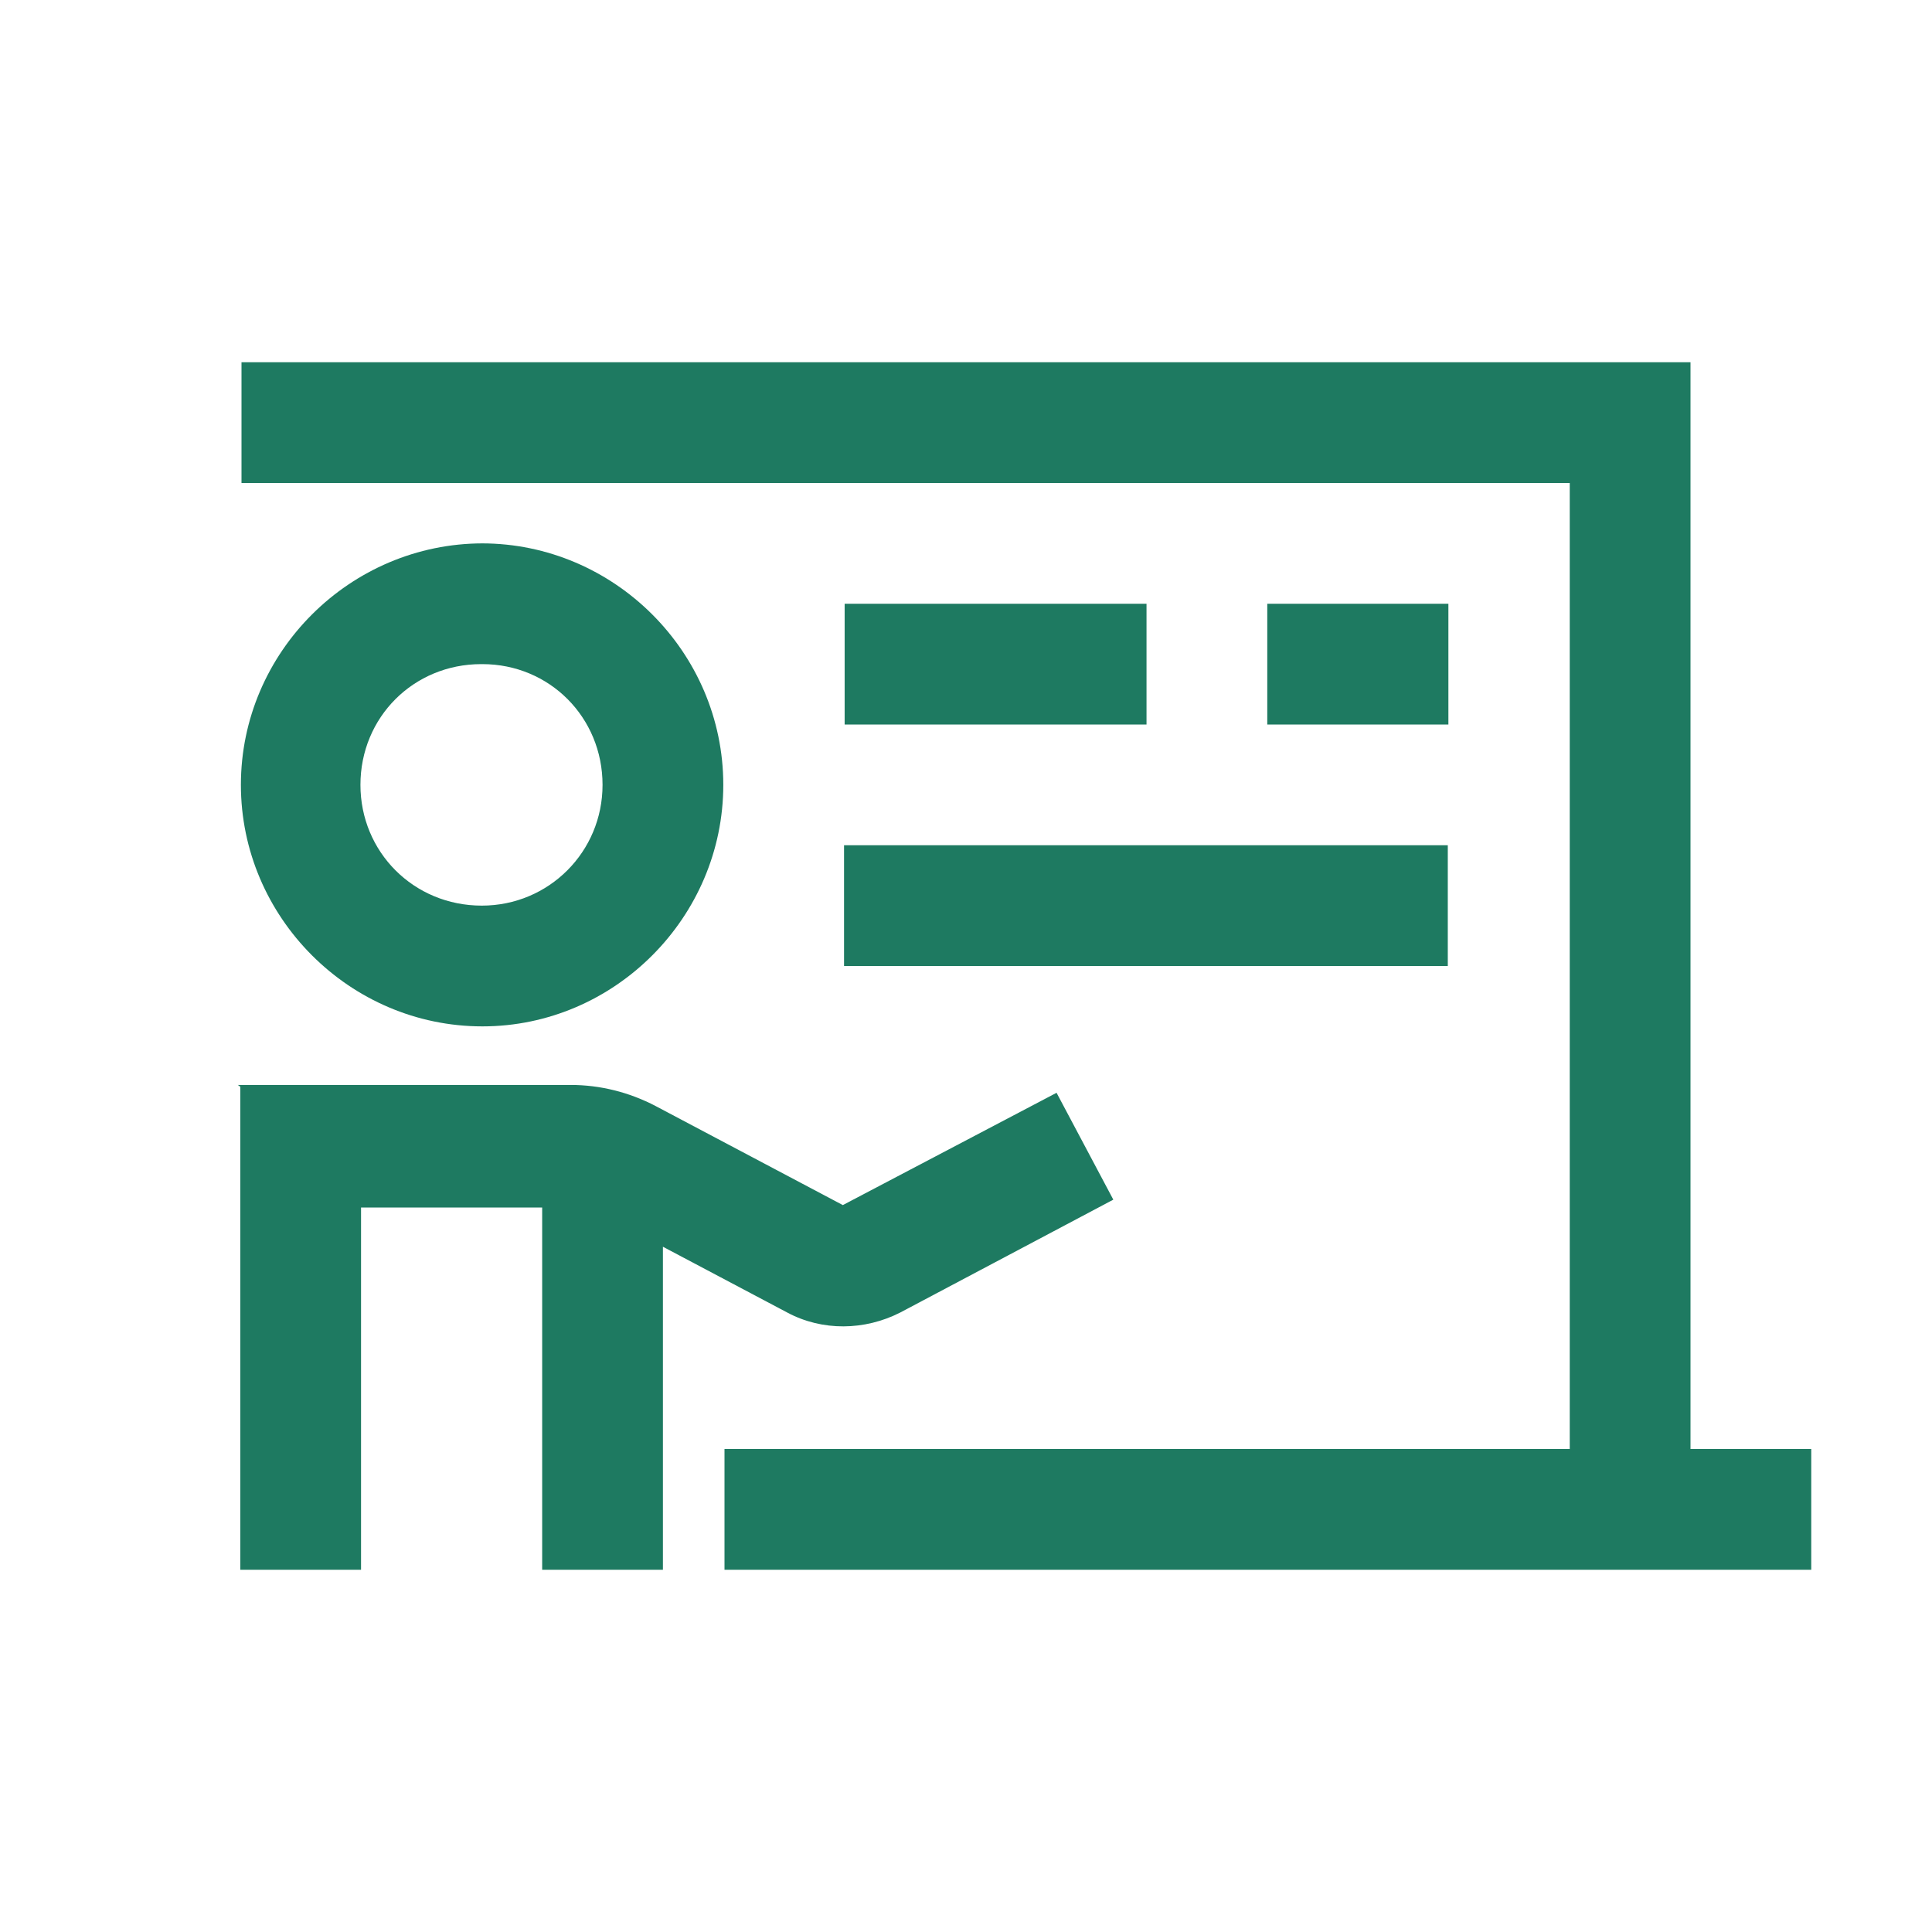 <svg width="32" height="32" viewBox="0 0 32 32" fill="none" xmlns="http://www.w3.org/2000/svg">
<path d="M4 6V8H26V24H12V26H30V24H28V6H4ZM8 9C5.8 9 3.99 10.8 3.99 13C3.99 15.19 5.79 17 7.99 17C10.18 17 11.98 15.19 11.98 13C11.98 10.8 10.17 9 7.98 9H8ZM13.99 10V12H18.99V10H13.99ZM20.99 10V12H23.99V10H20.99ZM7.99 11C9.1 11 9.98 11.88 9.98 13C9.98 14.11 9.09 15 7.98 15C6.85 15 5.97 14.11 5.97 13C5.97 11.88 6.85 11 7.97 11H7.99ZM13.98 14V16H23.98V14H13.98ZM3.98 18V26H5.98V20H8.98V26H10.98V20.65L13.04 21.74C13.62 22.05 14.32 22.04 14.91 21.74L18.44 19.87L17.5 18.1L13.96 19.96L10.86 18.32C10.42 18.09 9.94 17.97 9.45 17.97H3.94L3.98 18Z" fill="#1E7A61"/>
</svg>

